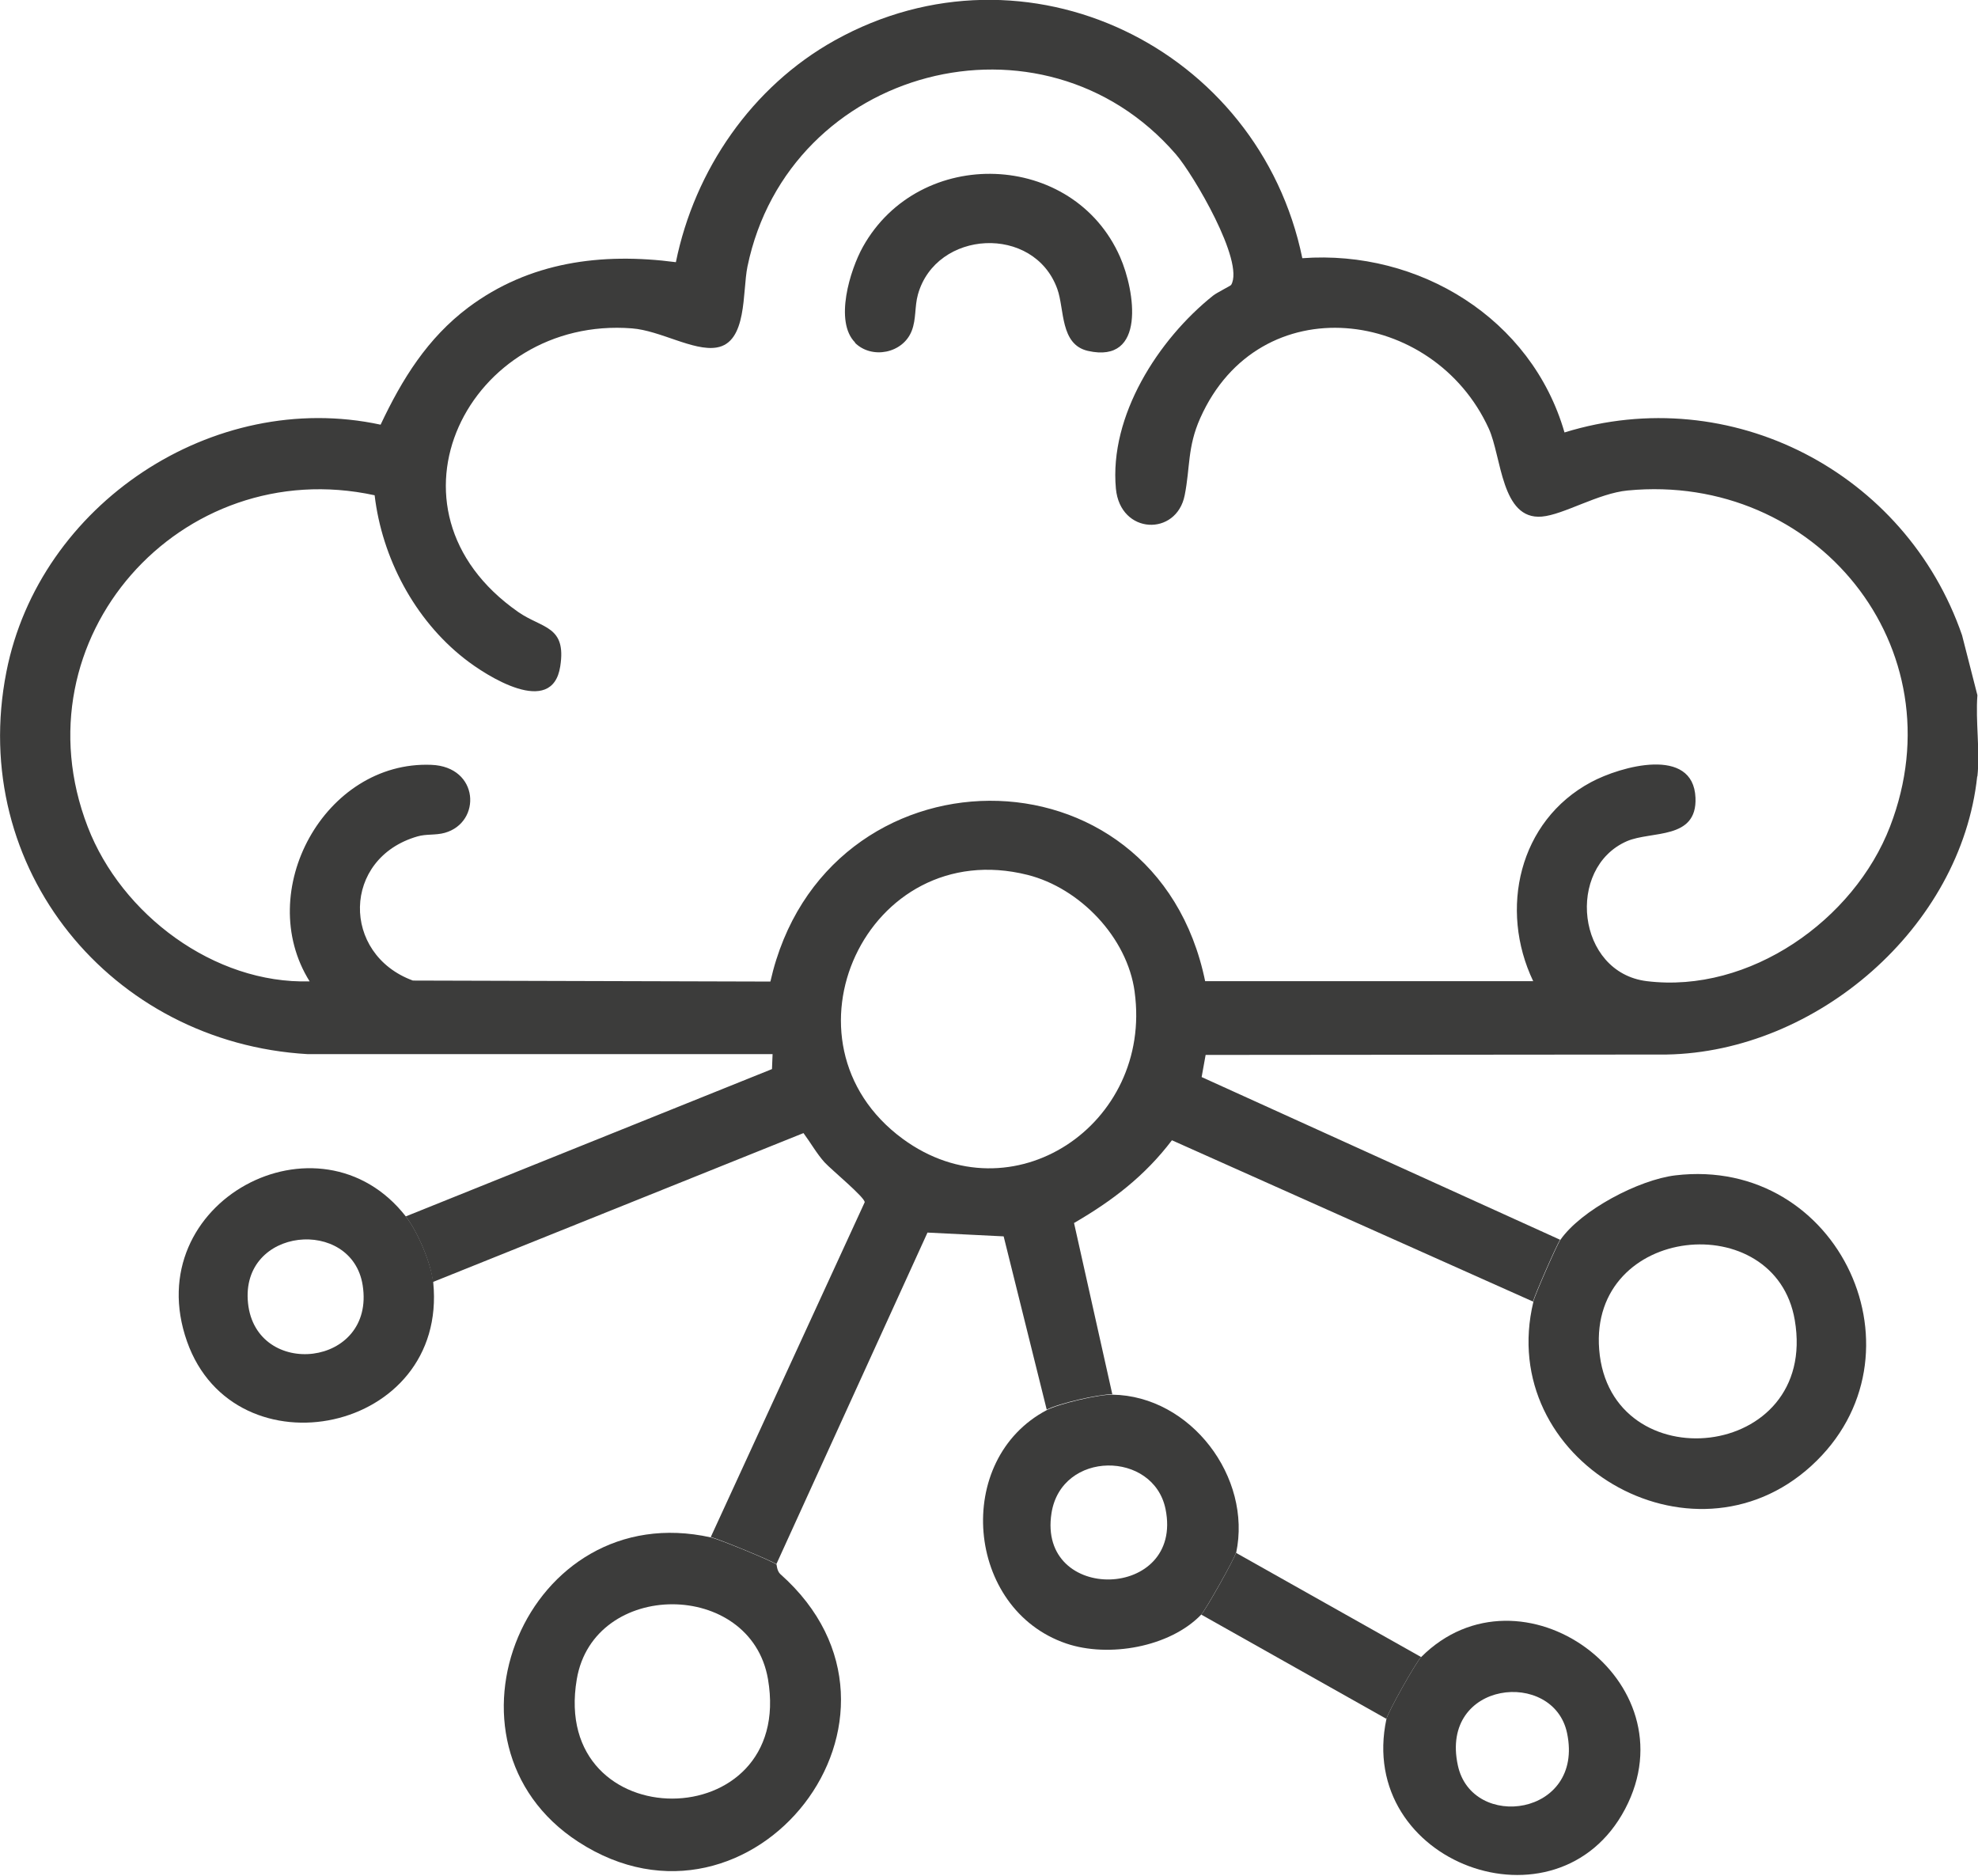 <?xml version="1.0" encoding="UTF-8"?>
<svg id="Capa_2" data-name="Capa 2" xmlns="http://www.w3.org/2000/svg" viewBox="0 0 99.21 94.11">
  <defs>
    <style>
      .cls-1 {
        fill: #3c3c3b;
      }
    </style>
  </defs>
  <g id="Capa_1-2" data-name="Capa 1">
    <g>
      <path class="cls-1" d="M99.17,38.94c-.81,7.58-8.06,13.82-15.58,13.95l-23.12.02-.2,1.11,17.98,8.16c-.18.26-1.28,2.78-1.36,3.1l-18.11-8.09c-1.36,1.79-2.98,3.03-4.91,4.15l1.92,8.59c-.68-.01-2.7.46-3.29.77l-2.16-8.69-3.82-.19-7.58,16.63c-.22-.17-2.91-1.27-3.29-1.36l7.72-16.79c.02-.24-1.67-1.63-2.01-2-.39-.43-.71-1-1.06-1.47l-18.59,7.47c-.09-.95-.77-2.53-1.36-3.29l18.37-7.39.03-.75H15.43C5.58,52.3-1.62,43.56.32,33.7c1.65-8.41,10.37-14.21,18.77-12.4,1.08-2.29,2.35-4.34,4.4-5.88,3.06-2.29,6.68-2.76,10.41-2.27.94-4.63,3.82-8.81,7.96-11.12,9.6-5.35,21.29.37,23.46,10.92,5.85-.43,11.5,3.02,13.15,8.74,8.34-2.58,17.12,2,19.94,10.17l.77,3.01c-.1,1.31.14,2.79,0,4.07ZM60.44,49.21h16.46c-1.72-3.6-.72-8.04,2.9-9.98,1.49-.8,5.13-1.82,5.24.78.09,2.13-2.21,1.65-3.44,2.18-3.07,1.34-2.53,6.59,1,7.02,5.15.63,10.39-3.06,12.2-7.76,3.46-8.98-3.73-17.76-13.16-16.85-1.48.14-3.22,1.22-4.31,1.31-2.04.17-2.01-3-2.66-4.42-2.77-6.06-11.5-7.18-14.47-.52-.65,1.46-.5,2.47-.78,3.87-.41,2.07-3.23,1.98-3.45-.33-.34-3.66,2.13-7.49,4.87-9.68.2-.16.88-.49.91-.54.69-1.16-1.91-5.56-2.77-6.55C52.3.01,39.56,3.37,37.49,13.37c-.26,1.27,0,3.81-1.55,4.06-1.16.19-2.82-.85-4.24-.96-8.15-.64-13.13,9.05-5.7,14.23,1.2.83,2.42.68,2.1,2.72-.4,2.6-3.72.47-4.81-.39-2.5-1.96-4.13-5.05-4.5-8.19-9.73-2.11-18.03,7.2-14.39,16.63,1.69,4.39,6.34,7.89,11.13,7.75-2.83-4.52.76-11.07,6.1-10.86,2.42.09,2.53,2.89.68,3.41-.46.13-.93.05-1.37.18-3.79,1.09-3.83,5.91-.23,7.23l17.93.05c2.7-11.99,19.32-12.19,21.81,0ZM56.91,49.74c-.37-2.73-2.75-5.2-5.37-5.86-8.06-2.02-12.86,8.39-6.26,13.24,5.47,4.01,12.54-.71,11.63-7.37Z"/>
      <path class="cls-1" d="M38.95,78.46s.02.34.19.49c8.04,7.13-1.44,19.07-10.13,13.43-7.66-4.97-2.62-17.34,6.65-15.27.38.08,3.07,1.18,3.29,1.36ZM38.52,84.22c-.86-5.01-8.74-5.01-9.59,0-1.36,8.01,10.95,7.96,9.59,0Z"/>
      <path class="cls-1" d="M76.9,65.29c.08-.32,1.18-2.84,1.36-3.1,1.04-1.5,3.94-3.02,5.77-3.24,8.26-.98,12.84,9.08,6.82,14.57s-15.86-.28-13.94-8.23ZM90.02,66.21c-.97-5.7-10.31-4.8-9.81,1.48.53,6.64,11.02,5.61,9.81-1.48Z"/>
      <path class="cls-1" d="M61.99,77.88c-.06.28-1.52,2.86-1.74,3.1-1.58,1.64-4.65,2.17-6.77,1.45-5.05-1.72-5.69-9.23-.97-11.71.59-.31,2.61-.79,3.29-.77,3.92.06,7.01,4.14,6.2,7.94ZM58.46,75.69c-.6-2.94-5.22-2.96-5.72.2-.72,4.56,6.65,4.38,5.72-.2Z"/>
      <path class="cls-1" d="M20.37,61.03c.59.76,1.26,2.34,1.36,3.29.75,7.58-9.96,9.74-12.35,2.96-2.47-7,6.65-11.84,10.99-6.25ZM18.19,64.46c-.54-3.43-6.15-2.93-5.75.9s6.4,3.22,5.75-.9Z"/>
      <path class="cls-1" d="M69.54,86.21c.07-.33,1.47-2.83,1.74-3.1,4.99-4.99,13.62,1.19,10.23,7.62s-13.52,2.72-11.97-4.52ZM78.6,86.93c-.67-3.24-6.4-2.65-5.48,1.61.71,3.31,6.35,2.55,5.48-1.61Z"/>
      <path class="cls-1" d="M69.54,86.21l-9.29-5.23c.23-.24,1.68-2.82,1.74-3.1l9.29,5.23c-.27.27-1.67,2.77-1.74,3.1Z"/>
      <path class="cls-1" d="M42.89,17.18c-1.05-1.05-.26-3.63.39-4.8,2.85-5.1,10.56-4.82,12.9.51.75,1.7,1.32,5.37-1.61,4.71-1.41-.32-1.17-2.09-1.54-3.11-1.17-3.24-6.08-2.97-6.99.28-.17.61-.08,1.23-.31,1.82-.44,1.14-2.01,1.44-2.85.6Z"/>
    </g>
  </g>
</svg>